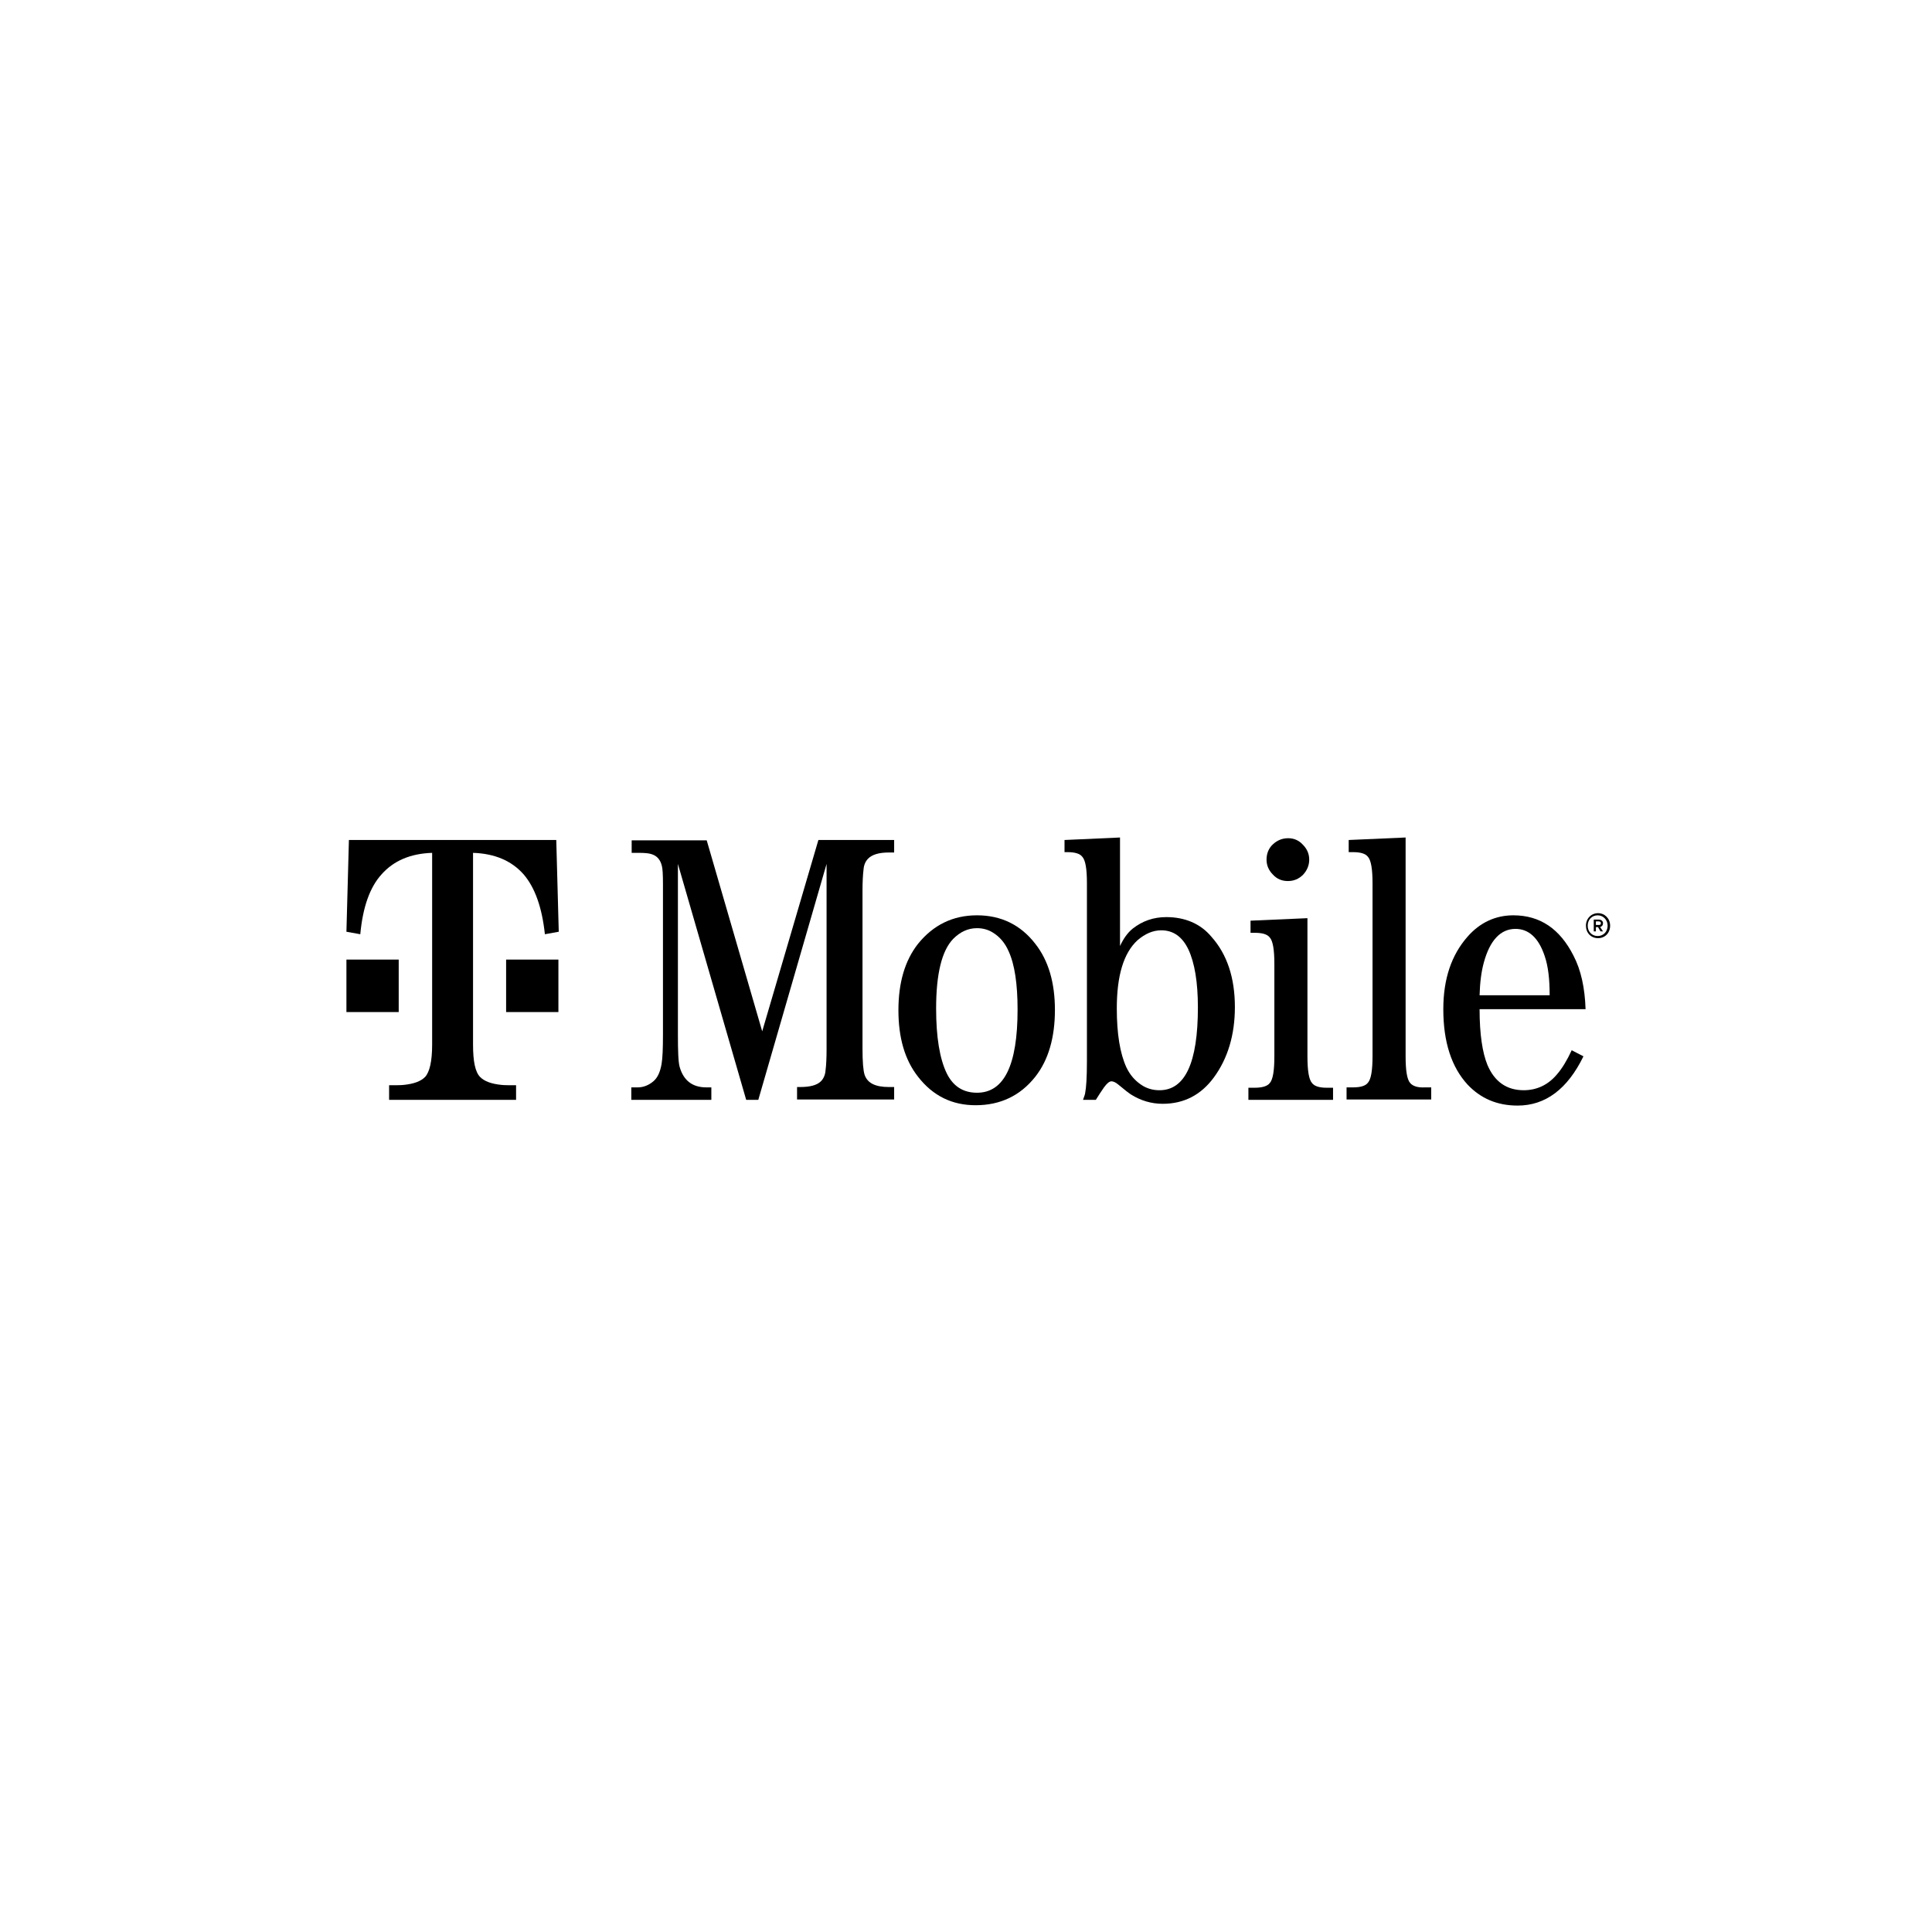<svg width="200" height="200" viewBox="0 0 200 200" fill="none" xmlns="http://www.w3.org/2000/svg">
<g clip-path="url(#clip0_189_14769)">
<path d="M133.321 91.206C133.947 91.206 134.462 90.984 134.904 90.541C135.309 90.097 135.53 89.58 135.53 88.989C135.53 88.397 135.309 87.88 134.867 87.437C134.462 86.993 133.947 86.772 133.358 86.772C132.732 86.772 132.216 86.993 131.775 87.4C131.333 87.806 131.112 88.361 131.112 88.989C131.112 89.58 131.333 90.097 131.775 90.541C132.18 90.984 132.695 91.206 133.321 91.206Z" fill="black"/>
<path d="M101.141 94.753C98.638 94.753 96.613 95.751 95.029 97.71C93.667 99.446 93.004 101.738 93.004 104.583C93.004 107.428 93.667 109.719 95.029 111.456C96.576 113.452 98.564 114.413 100.994 114.413C103.571 114.413 105.633 113.415 107.18 111.456C108.542 109.719 109.205 107.391 109.205 104.546C109.205 101.738 108.542 99.446 107.18 97.71C105.67 95.751 103.645 94.753 101.141 94.753ZM101.141 113.119C99.705 113.119 98.674 112.454 98.012 111.124C97.275 109.609 96.907 107.354 96.907 104.398C96.907 100.814 97.496 98.412 98.674 97.192C99.411 96.453 100.221 96.084 101.141 96.084C101.73 96.084 102.283 96.231 102.761 96.527C103.498 96.971 104.05 97.636 104.418 98.486C105.044 99.853 105.339 101.885 105.339 104.509C105.339 110.274 103.94 113.119 101.141 113.119Z" fill="black"/>
<path d="M120.729 94.938C119.404 94.938 118.262 95.345 117.268 96.121C116.716 96.564 116.311 97.155 115.943 97.931V86.698L110.199 86.956V88.213H110.493C111.267 88.213 111.782 88.361 112.04 88.693C112.371 89.063 112.518 89.95 112.518 91.428V109.867C112.518 111.53 112.445 112.602 112.334 113.156C112.334 113.23 112.261 113.452 112.113 113.858H113.439C113.733 113.378 114.028 112.934 114.286 112.565C114.58 112.158 114.838 111.937 115.059 111.937C115.243 111.937 115.501 112.048 115.759 112.269C116.421 112.824 116.9 113.193 117.084 113.304C118.078 113.932 119.183 114.265 120.361 114.265C122.57 114.265 124.337 113.341 125.663 111.53C127.099 109.572 127.835 107.133 127.835 104.25C127.835 101.22 127.025 98.781 125.405 96.971C124.264 95.603 122.644 94.938 120.729 94.938ZM120.029 112.861C119.33 112.861 118.704 112.676 118.152 112.306C117.489 111.863 116.974 111.272 116.605 110.496C115.943 109.054 115.611 107.022 115.611 104.398C115.611 100.999 116.311 98.671 117.747 97.34C118.52 96.675 119.33 96.305 120.214 96.305C121.465 96.305 122.386 96.971 123.012 98.264C123.675 99.668 124.006 101.701 124.006 104.287C124.006 110.015 122.68 112.861 120.029 112.861Z" fill="black"/>
<path d="M161.193 111.198C160.272 112.306 159.094 112.86 157.732 112.86C155.965 112.86 154.713 111.974 153.976 110.237C153.461 108.98 153.166 107.059 153.166 104.472H164.138C164.065 102.255 163.66 100.407 162.887 98.929C161.487 96.158 159.426 94.753 156.664 94.753C154.823 94.753 153.203 95.493 151.915 96.971C150.258 98.855 149.411 101.331 149.411 104.472C149.411 107.872 150.258 110.459 151.915 112.269C153.277 113.71 154.971 114.449 157.106 114.449C159.978 114.449 162.261 112.75 163.918 109.35L162.702 108.722C162.224 109.756 161.708 110.606 161.193 111.198ZM153.608 99.631C154.234 97.34 155.339 96.158 156.885 96.158C158.247 96.158 159.278 97.081 159.904 98.966C160.272 100.038 160.42 101.368 160.42 103.031H153.166C153.203 101.701 153.351 100.555 153.608 99.631Z" fill="black"/>
<path d="M145.987 112.121C145.655 111.752 145.508 110.828 145.508 109.35V86.698L139.617 86.956V88.213H140.059C140.832 88.213 141.348 88.361 141.605 88.693C141.937 89.063 142.084 89.987 142.084 91.428V109.313C142.084 110.791 141.937 111.715 141.605 112.085C141.348 112.417 140.832 112.565 140.059 112.565H139.396V113.821H148.159V112.565H147.496C146.797 112.602 146.281 112.454 145.987 112.121Z" fill="black"/>
<path d="M135.825 112.121C135.493 111.752 135.346 110.828 135.346 109.35V95.049L129.455 95.308V96.564H129.897C130.67 96.564 131.186 96.712 131.443 97.044C131.775 97.414 131.922 98.338 131.922 99.779V109.35C131.922 110.828 131.775 111.752 131.443 112.121C131.186 112.454 130.633 112.602 129.897 112.602H129.234V113.858H137.997V112.602H137.334C136.598 112.602 136.082 112.454 135.825 112.121Z" fill="black"/>
<path d="M78.903 106.763L73.159 86.993H65.39V88.287H66.127C66.716 88.287 67.194 88.324 67.489 88.434C68.041 88.619 68.373 89.026 68.52 89.654C68.594 89.95 68.63 90.541 68.63 91.501V107.059C68.63 108.5 68.594 109.535 68.483 110.163C68.336 110.976 68.078 111.567 67.636 111.937C67.157 112.343 66.605 112.565 66.016 112.565H65.353V113.858H73.638V112.565H73.122C71.686 112.565 70.766 111.863 70.361 110.459C70.213 109.941 70.177 108.796 70.177 107.059V89.432L77.246 113.858H78.498L85.567 89.432V108.611C85.567 109.535 85.53 110.274 85.457 110.828C85.42 111.308 85.236 111.678 84.978 111.937C84.573 112.343 83.837 112.528 82.842 112.528H82.511V113.821H92.562V112.528H92.01C90.611 112.528 89.801 112.121 89.507 111.272C89.359 110.828 89.286 109.904 89.286 108.537V92.241C89.286 91.317 89.323 90.578 89.396 89.987C89.433 89.506 89.617 89.136 89.875 88.878C90.28 88.471 90.979 88.25 92.01 88.25H92.562V86.956H84.72L78.903 106.763Z" fill="black"/>
<path d="M57.806 99.336H52.393V104.768H57.806V99.336Z" fill="black"/>
<path d="M46.834 113.858H53.424V112.343C52.688 112.343 52.172 112.343 51.878 112.306C50.847 112.195 50.147 111.937 49.706 111.493C49.19 110.976 48.969 109.867 48.969 108.131V100.851V88.287C51.215 88.361 52.946 89.1 54.197 90.504C55.376 91.871 56.112 93.941 56.407 96.712L57.842 96.453L57.585 86.956H36.119L35.862 96.453L37.297 96.712C37.555 93.903 38.292 91.834 39.507 90.504C40.758 89.1 42.489 88.361 44.735 88.287V100.851V108.131C44.735 109.867 44.477 110.976 43.998 111.493C43.557 111.937 42.857 112.195 41.826 112.306C41.532 112.343 41.016 112.343 40.28 112.343V113.858H46.834Z" fill="black"/>
<path d="M41.274 99.336H35.862V104.768H41.274V99.336Z" fill="black"/>
<path d="M166.679 95.825C166.679 96.564 166.164 97.118 165.427 97.118C164.691 97.118 164.175 96.564 164.175 95.825C164.175 95.086 164.728 94.532 165.427 94.532C166.127 94.532 166.679 95.086 166.679 95.825ZM166.421 95.825C166.421 95.234 165.979 94.754 165.39 94.754C164.801 94.754 164.359 95.197 164.359 95.825C164.359 96.453 164.801 96.897 165.39 96.897C166.016 96.897 166.421 96.416 166.421 95.825ZM165.648 95.973L165.943 96.416H165.685L165.427 95.973H165.206V96.416H164.985V95.197H165.501C165.759 95.197 165.943 95.345 165.943 95.566C165.943 95.788 165.832 95.899 165.648 95.973ZM165.206 95.751H165.501C165.648 95.751 165.722 95.714 165.722 95.566C165.722 95.456 165.648 95.382 165.501 95.382H165.206V95.751Z" fill="black"/>
</g>
<defs>
<clipPath id="clip0_189_14769">
<rect width="150" height="49" fill="white" transform="translate(25 75.833)"/>
</clipPath>
</defs>
</svg>
